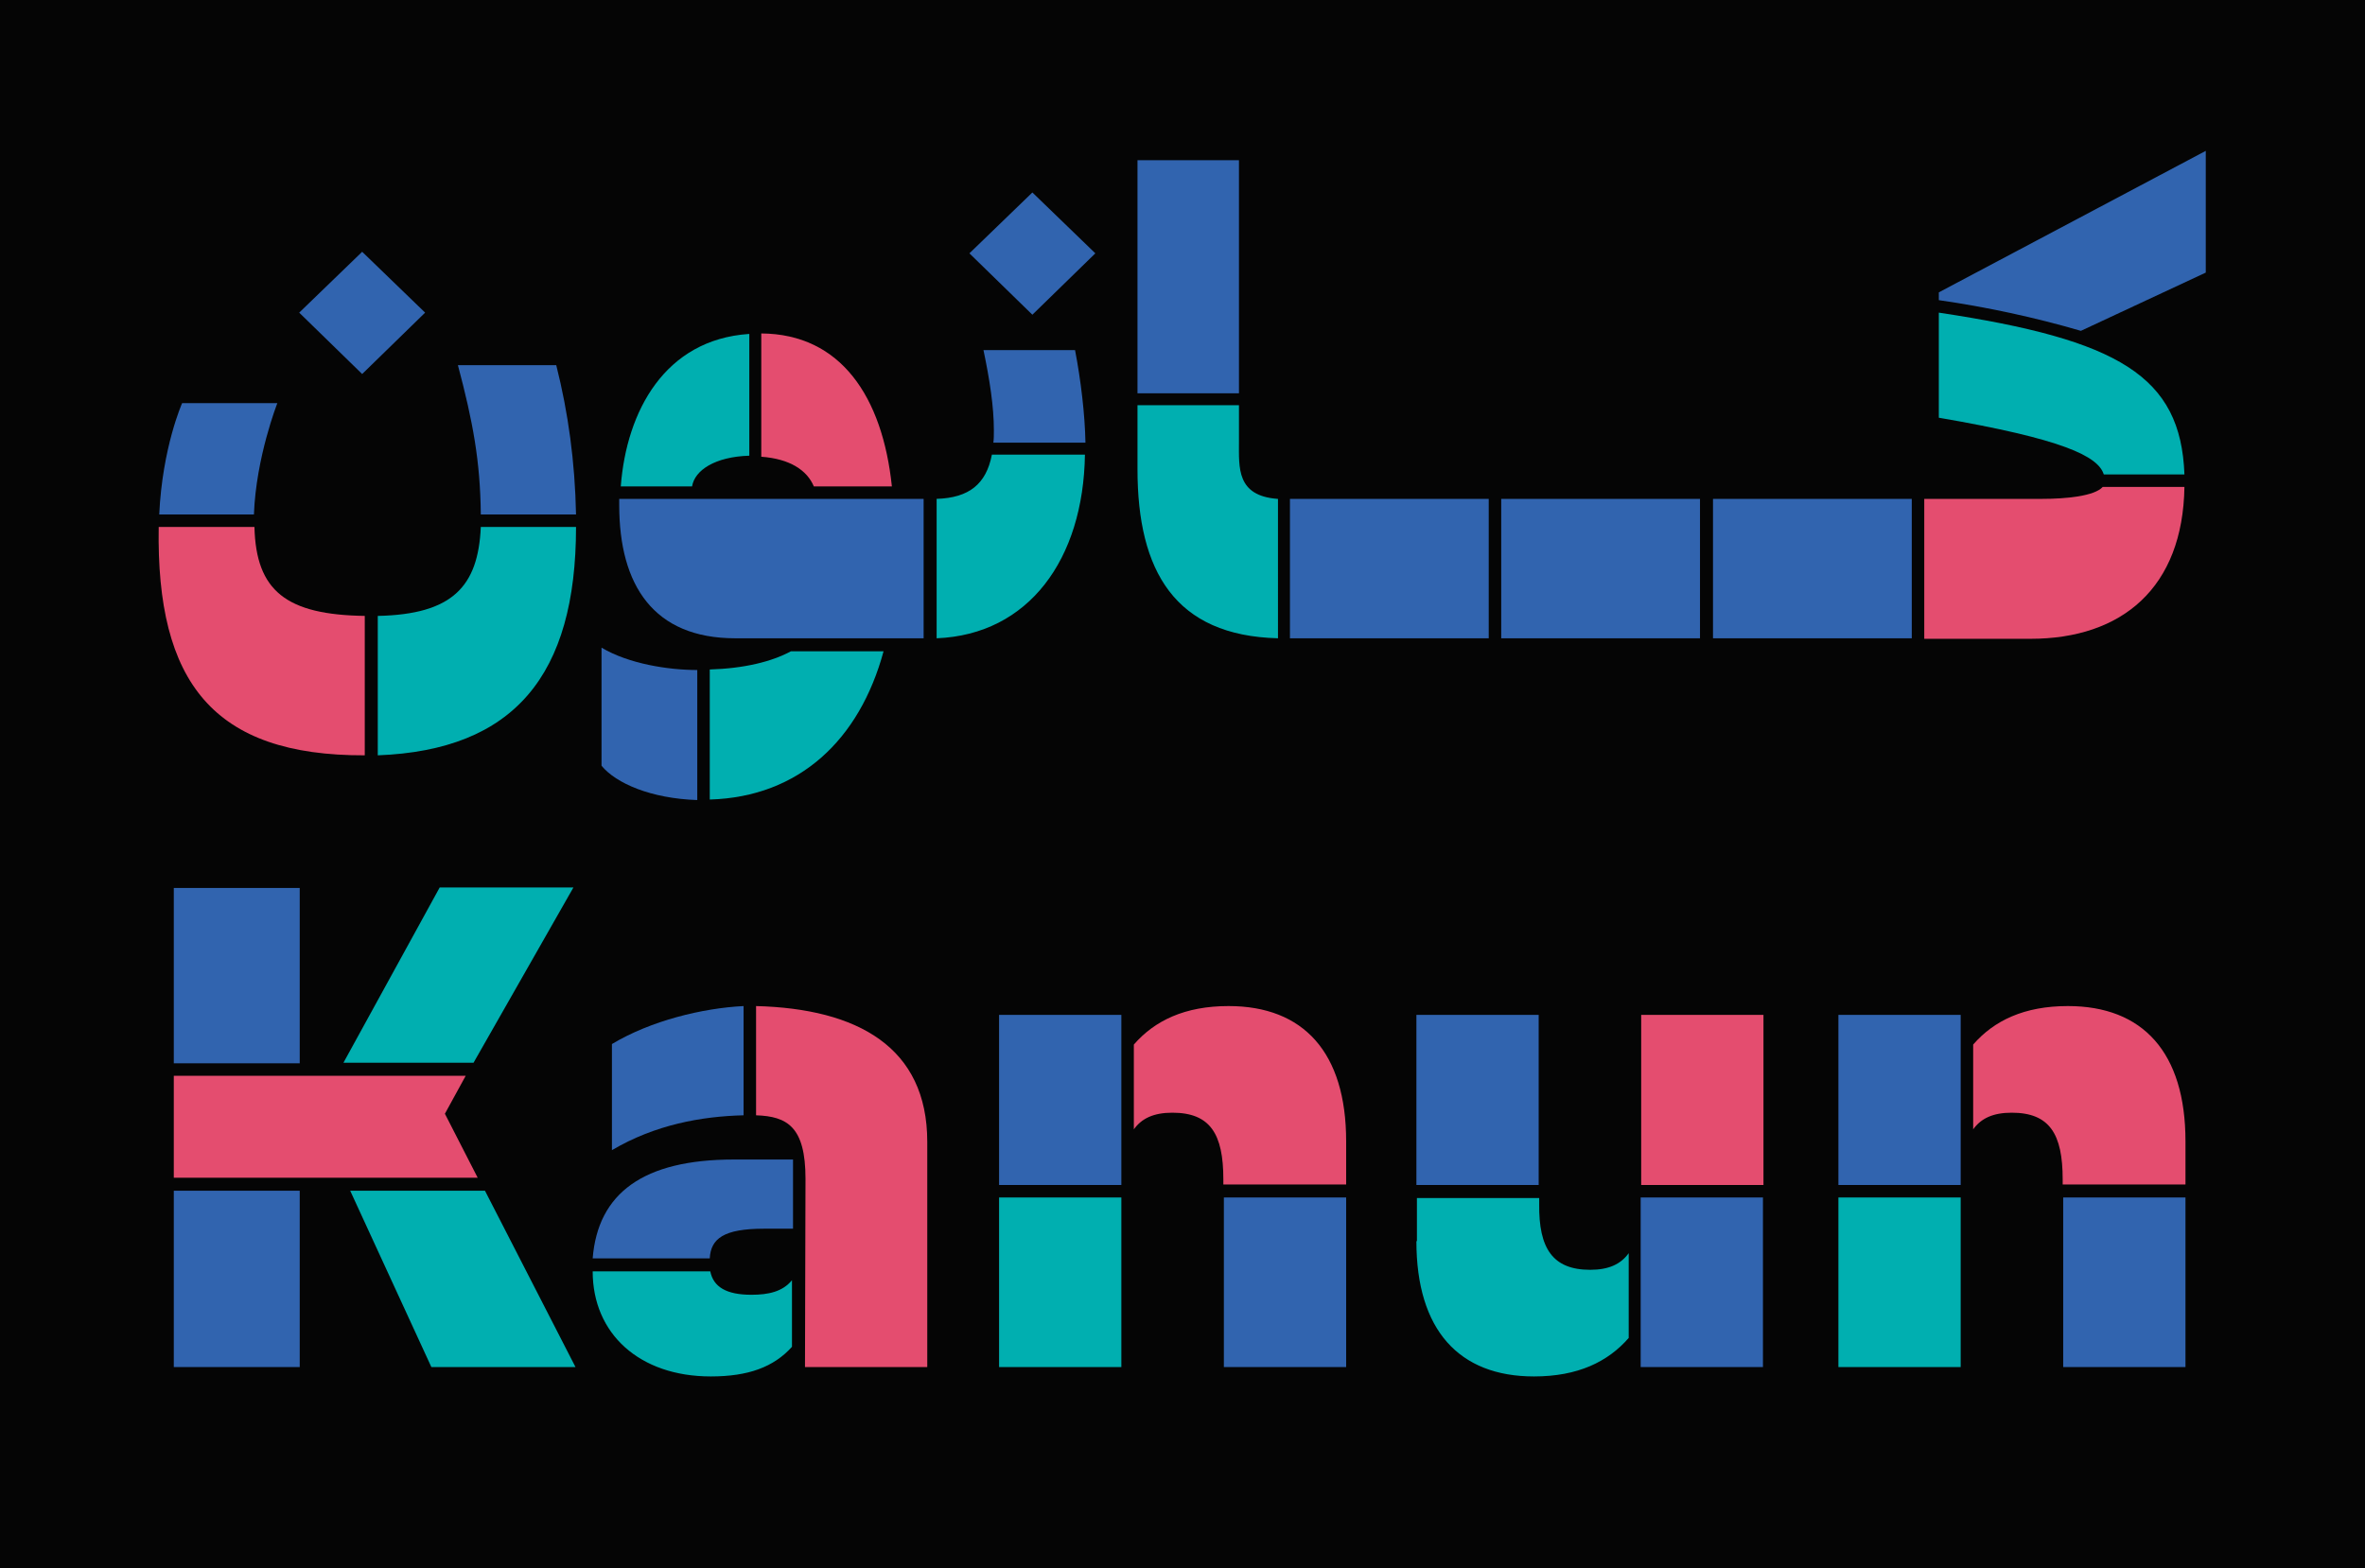 <?xml version="1.0" encoding="utf-8"?>
<!-- Generator: Adobe Illustrator 25.0.0, SVG Export Plug-In . SVG Version: 6.00 Build 0)  -->
<svg version="1.1" id="Layer_1" xmlns="http://www.w3.org/2000/svg" xmlns:xlink="http://www.w3.org/1999/xlink" x="0px" y="0px"
	 viewBox="0 0 454.5 301.5" style="enable-background:new 0 0 454.5 301.5;" xml:space="preserve">
<style type="text/css">
	.st0{fill:#050505;}
	.st1{fill:#00AFB0;}
	.st2{fill:#E44D6F;}
	.st3{fill:#3164AF;}
</style>
<rect class="st0" width="454.5" height="301.5"/>
<g>
	<path class="st1" d="M376.8,230.2h-23.5v32.6h23.5V230.2z M272.2,238.6c0,17.1,8.2,26,22.6,26c8.4,0,14.2-2.8,18.2-7.4v-16.3
		c-1.5,2.1-3.8,3.2-7.4,3.2c-7.2,0-9.9-4.1-9.8-12.6v-1.2h-23.5V238.6z M215.5,230.2H192v32.6h23.5V230.2z M136.6,264.6
		c7.2,0,12.1-1.8,15.6-5.7v-12.8c-1.8,2.2-4.5,2.8-7.8,2.8c-4.8,0-7.3-1.5-7.9-4.5h-22.6C113.9,256.4,122.9,264.6,136.6,264.6
		 M110.6,262.8l-17.4-33.9H67.3l15.6,33.9H110.6z M91,204.3l19.2-33.7H84.5L66,204.3H91z"/>
	<path class="st1" d="M372.6,80.3c23.9,4.1,30.6,7.4,31.7,10.9h15.5c-0.7-18.9-12.6-25.9-47.2-31.1V80.3z M245.5,95.9
		c-7.9-0.6-7.4-6-7.4-11v-7h-19.5v12.3c0,19.6,7.2,32,27,32.5V95.9z M190.6,87.5c-1.1,5.5-4.3,8.2-10.6,8.4v26.8
		c17.7-0.7,28.2-15.2,28.5-35.3H190.6z M152,125.2c-3.7,2-9,3.3-15.6,3.5v25c17.2-0.5,28.8-11.5,33.4-28.5H152z M143.9,64.2
		c-16.1,1.1-23.5,14.8-24.6,29.3h13.7c0.5-3.1,4.4-5.7,11-5.9V64.2z M72.6,145.2c26.2-1,38.1-15.4,38.1-43.9H92.4
		c-0.5,11.5-5.5,16.8-19.8,17.1V145.2z"/>
	<path class="st2" d="M420,227.8v-8.4c0-17.1-8.2-26-22.6-26c-8.4,0-14.2,2.8-18.2,7.4v16.3c1.5-2.1,3.8-3.2,7.4-3.2
		c7.3,0,9.8,4.1,9.8,12.8v1H420z M338.9,195.1h-23.5v32.7h23.5V195.1z M258.7,227.8v-8.4c0-17.1-8.2-26-22.6-26
		c-8.4,0-14.2,2.8-18.2,7.4v16.3c1.5-2.1,3.8-3.2,7.4-3.2c7.3,0,9.8,4.1,9.8,12.8v1H258.7z M154.7,262.8h23.5v-43.3
		c0-18.2-13.4-25.6-32.9-26.1v21c6,0.2,9.5,2.2,9.5,12.2L154.7,262.8z M33.4,226.4h58.4l-6.3-12.3l4-7.3H33.4V226.4z"/>
	<path class="st2" d="M369.8,122.8h20.4c17.6,0,29.3-9.8,29.6-29.2h-15.7c-1.6,1.8-7.2,2.3-11.6,2.3h-22.7V122.8z M146.3,87.8
		c5.5,0.4,8.8,2.6,10.1,5.7h15c-1.8-17.2-9.8-29.3-25.1-29.4V87.8z M70.2,118.4c-15.2-0.2-21-4.8-21.3-17.1H30.5
		c-0.5,29.9,10.5,44,39.6,43.9V118.4z"/>
	<path class="st3" d="M420,230.2h-23.5v32.6H420V230.2z M376.8,195.1h-23.5v32.7h23.5V195.1z M315.3,262.8h23.5v-32.6h-23.5V262.8z
		 M272.2,227.8h23.5v-32.7h-23.5V227.8z M258.7,230.2h-23.5v32.6h23.5V230.2z M215.5,195.1H192v32.7h23.5V195.1z M136.4,241.9
		c0.2-3.8,2.7-5.7,10.4-5.7h5.6v-13.3H141c-17.4,0-26.1,6.5-27.1,19H136.4z M117.6,221.1c8.3-4.9,17.2-6.5,25.3-6.7v-21
		c-7.9,0.4-17.8,2.8-25.3,7.3V221.1z M57.6,228.9H33.4v33.9h24.2V228.9z M57.6,170.7H33.4v33.7h24.2V170.7z"/>
	<path class="st3" d="M372.6,56.2v1.5c9.1,1.3,18.4,3.3,27.3,5.9l24-11.2V29L372.6,56.2z M367.4,95.9h-38.2v26.8h38.2V95.9z
		 M326.7,95.9h-38.2v26.8h38.2V95.9z M286.1,95.9h-38.2v26.8h38.2V95.9z M238.1,30.8h-19.5v44.8h19.5V30.8z M189,67.3
		c1.2,5.7,2,10.9,2,15.4c0,0.9,0,1.7-0.1,2.4h17.7c-0.1-5.5-0.9-12.1-2-17.8H189z M210.5,48.7L198.4,37l-12.1,11.7l12.1,11.8
		L210.5,48.7z M115.6,147.2c2.8,3.4,9.5,6.3,18.4,6.6v-25c-5.6,0-13.2-1.2-18.4-4.3V147.2z M177.5,122.8V95.9h-33.7h-10.6h-14.2v1.2
		c0,15.4,6.6,25.6,22.3,25.6H177.5z M48.8,98.9c0.4-11,4.5-21.4,4.5-21.4H35c0,0-3.8,8.5-4.4,21.4H48.8z M110.7,98.9
		c-0.2-10.1-1.5-19.6-3.8-28.7H88c2.9,10.9,4.3,18.5,4.4,28.7H110.7z M81.7,60.1L69.6,48.4L57.5,60.1l12.1,11.8L81.7,60.1z"/>
</g>
</svg>
